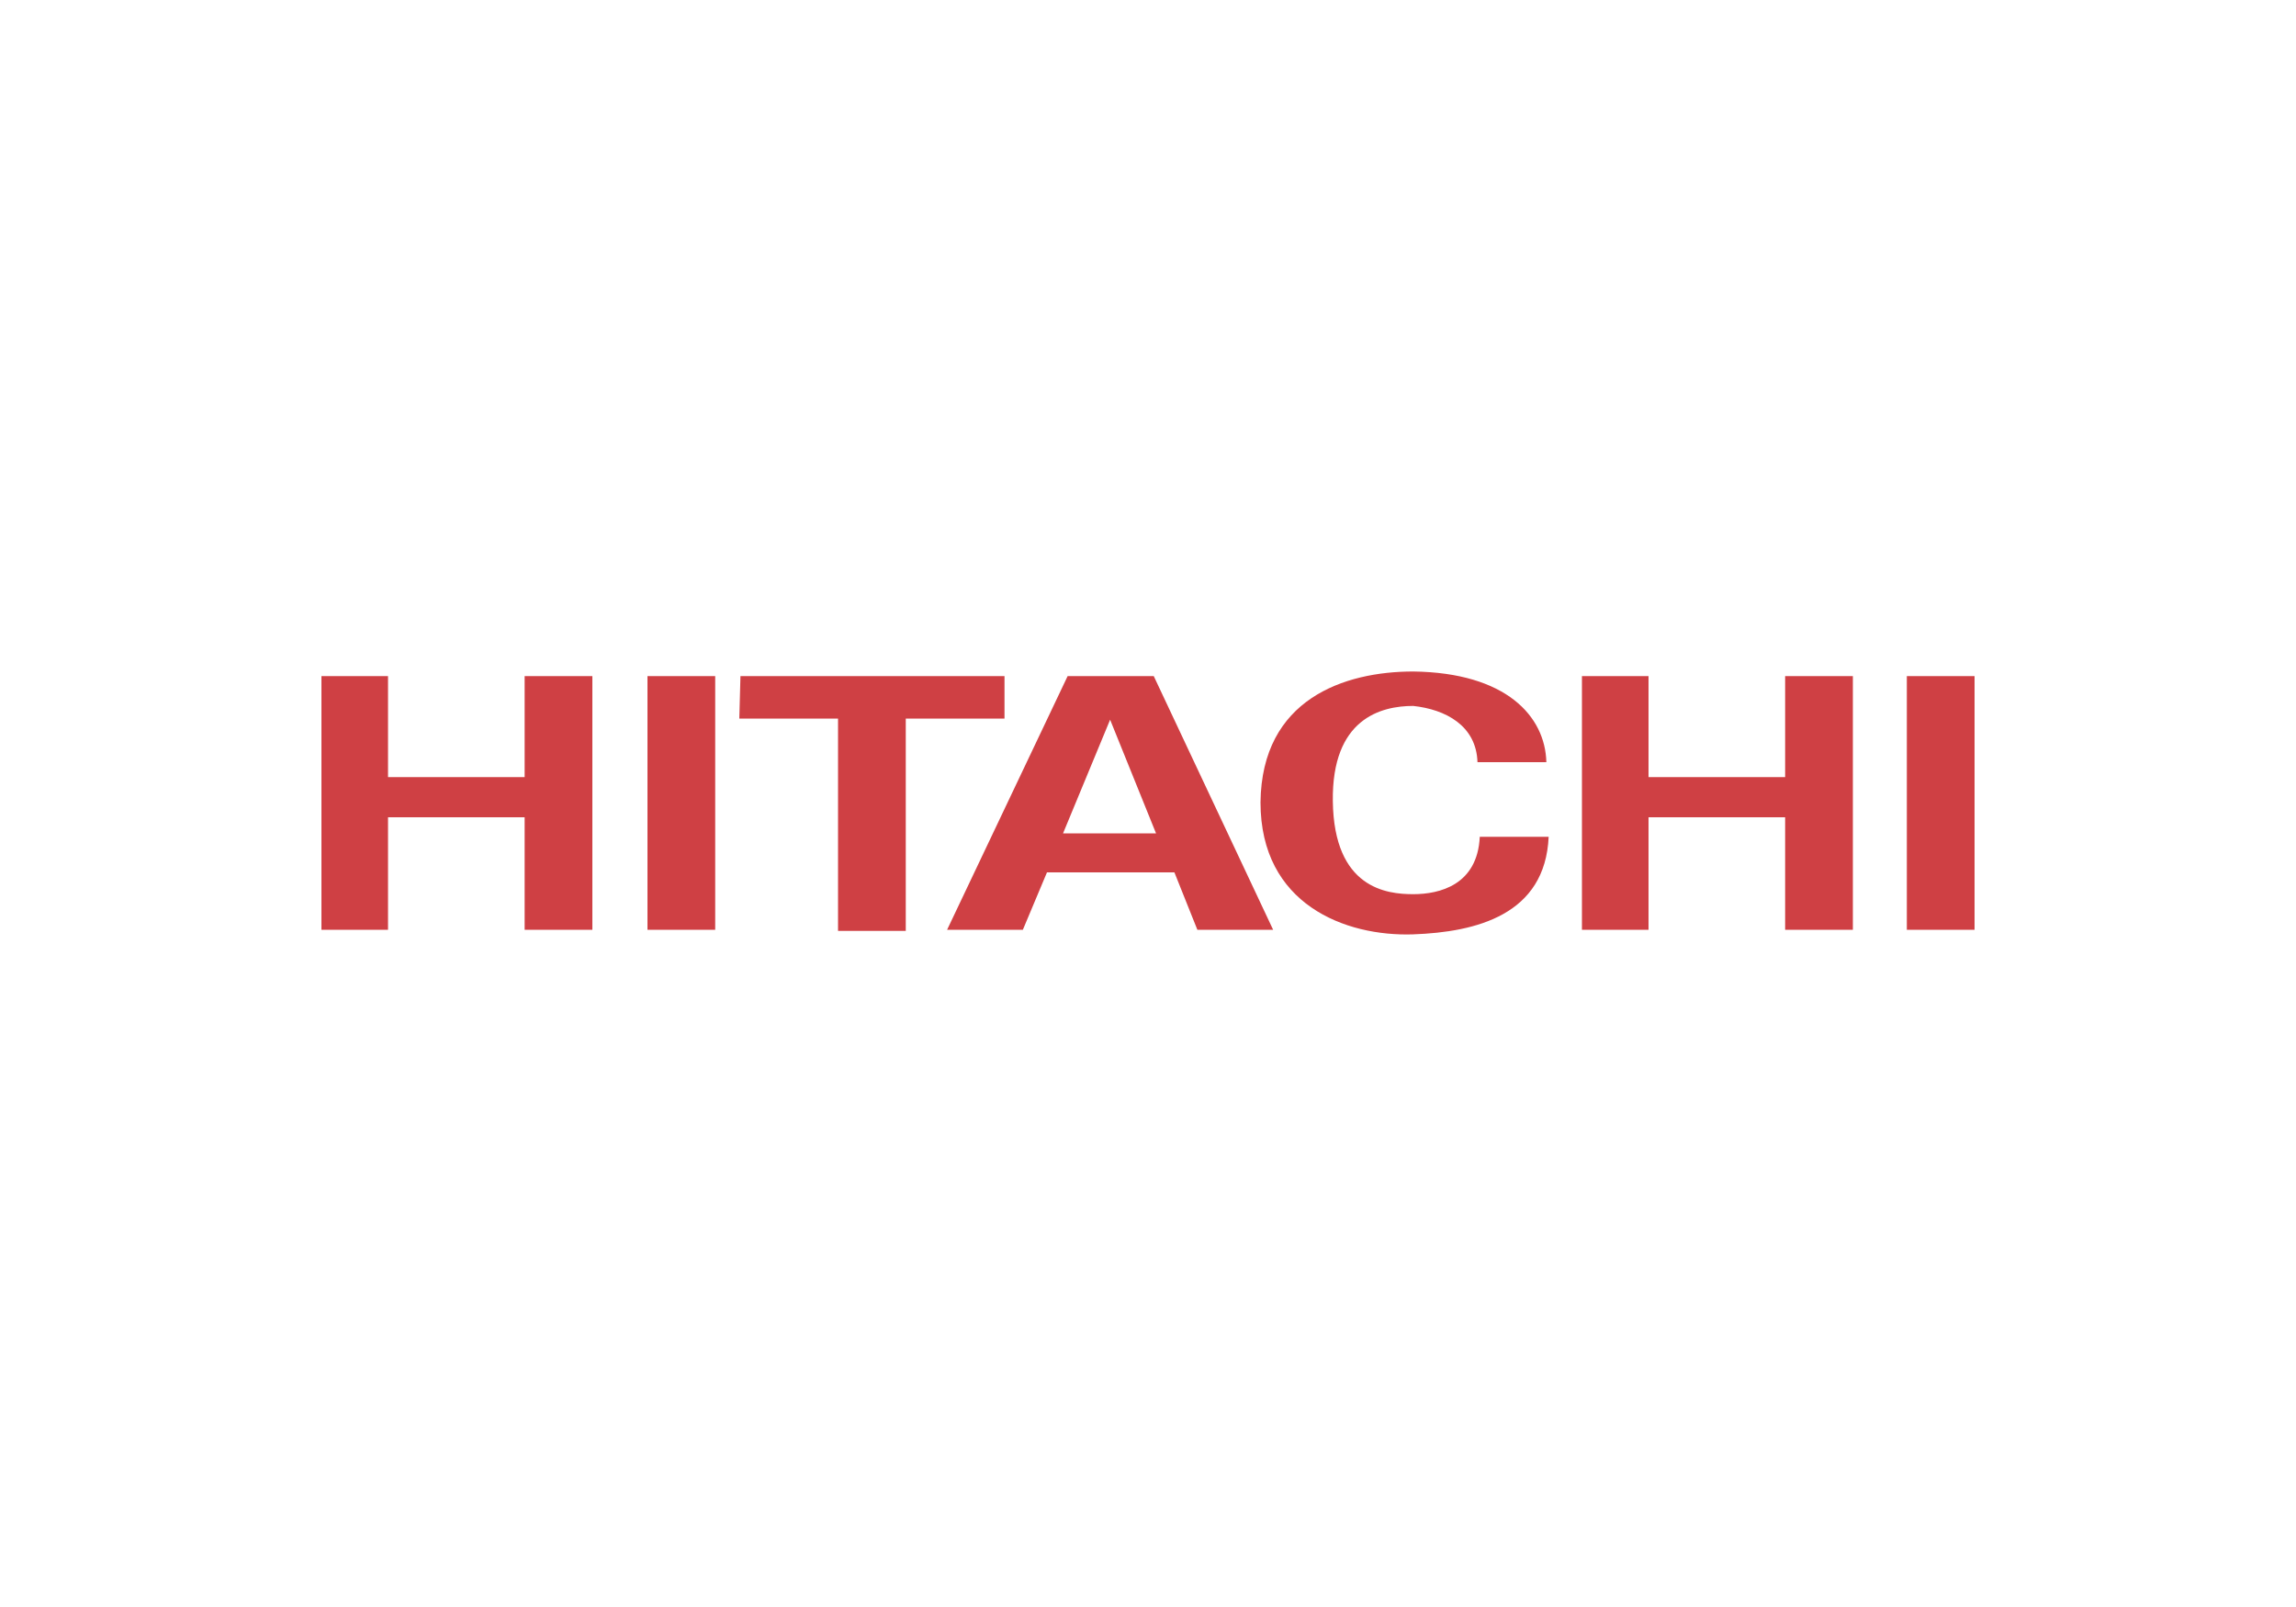 <?xml version="1.0" encoding="UTF-8"?> <!-- Generator: Adobe Illustrator 23.1.0, SVG Export Plug-In . SVG Version: 6.00 Build 0) --> <svg xmlns="http://www.w3.org/2000/svg" xmlns:xlink="http://www.w3.org/1999/xlink" id="katman_1" x="0px" y="0px" viewBox="0 0 200 140" style="enable-background:new 0 0 200 140;" xml:space="preserve"> <style type="text/css"> .st0{fill-rule:evenodd;clip-rule:evenodd;fill:#CF4044;} </style> <g> <path class="st0" d="M137.8,58.9h5.8v8.8h11.9v-8.8h5.9v22.1h-5.9v-9.8h-11.9V81h-5.8V58.9z M28,58.9h5.8v8.8h11.9v-8.8h5.9v22.1 h-5.9v-9.8H33.8V81H28V58.9L28,58.9z M56.4,58.9h5.9v22.1h-5.9V58.9z M166.1,58.9h5.9v22.1h-5.9V58.9z M64.5,58.9h23v3.7h-8.6v18.5 h-5.9V62.6h-8.6L64.5,58.9L64.5,58.9z M92.6,72.6l4.1-9.9l4,9.9H92.6z M102.3,76l2,5h6.6l-10.4-22.1H93L82.5,81h6.6l2.1-5H102.3z M128.7,66.4h6c-0.1-4-3.5-7.8-11.6-7.9c-6,0-13.2,2.4-13.3,11.4c0,8.9,7.4,11.7,13.3,11.5c5.5-0.2,11.5-1.7,11.8-8.5h-6 c-0.2,4.2-3.5,5-5.8,5c-2.3,0-6.9-0.5-7-8.1c-0.1-7.2,4.2-8.3,7-8.3C125.9,61.8,128.6,63.2,128.7,66.4z"></path> </g> </svg> 